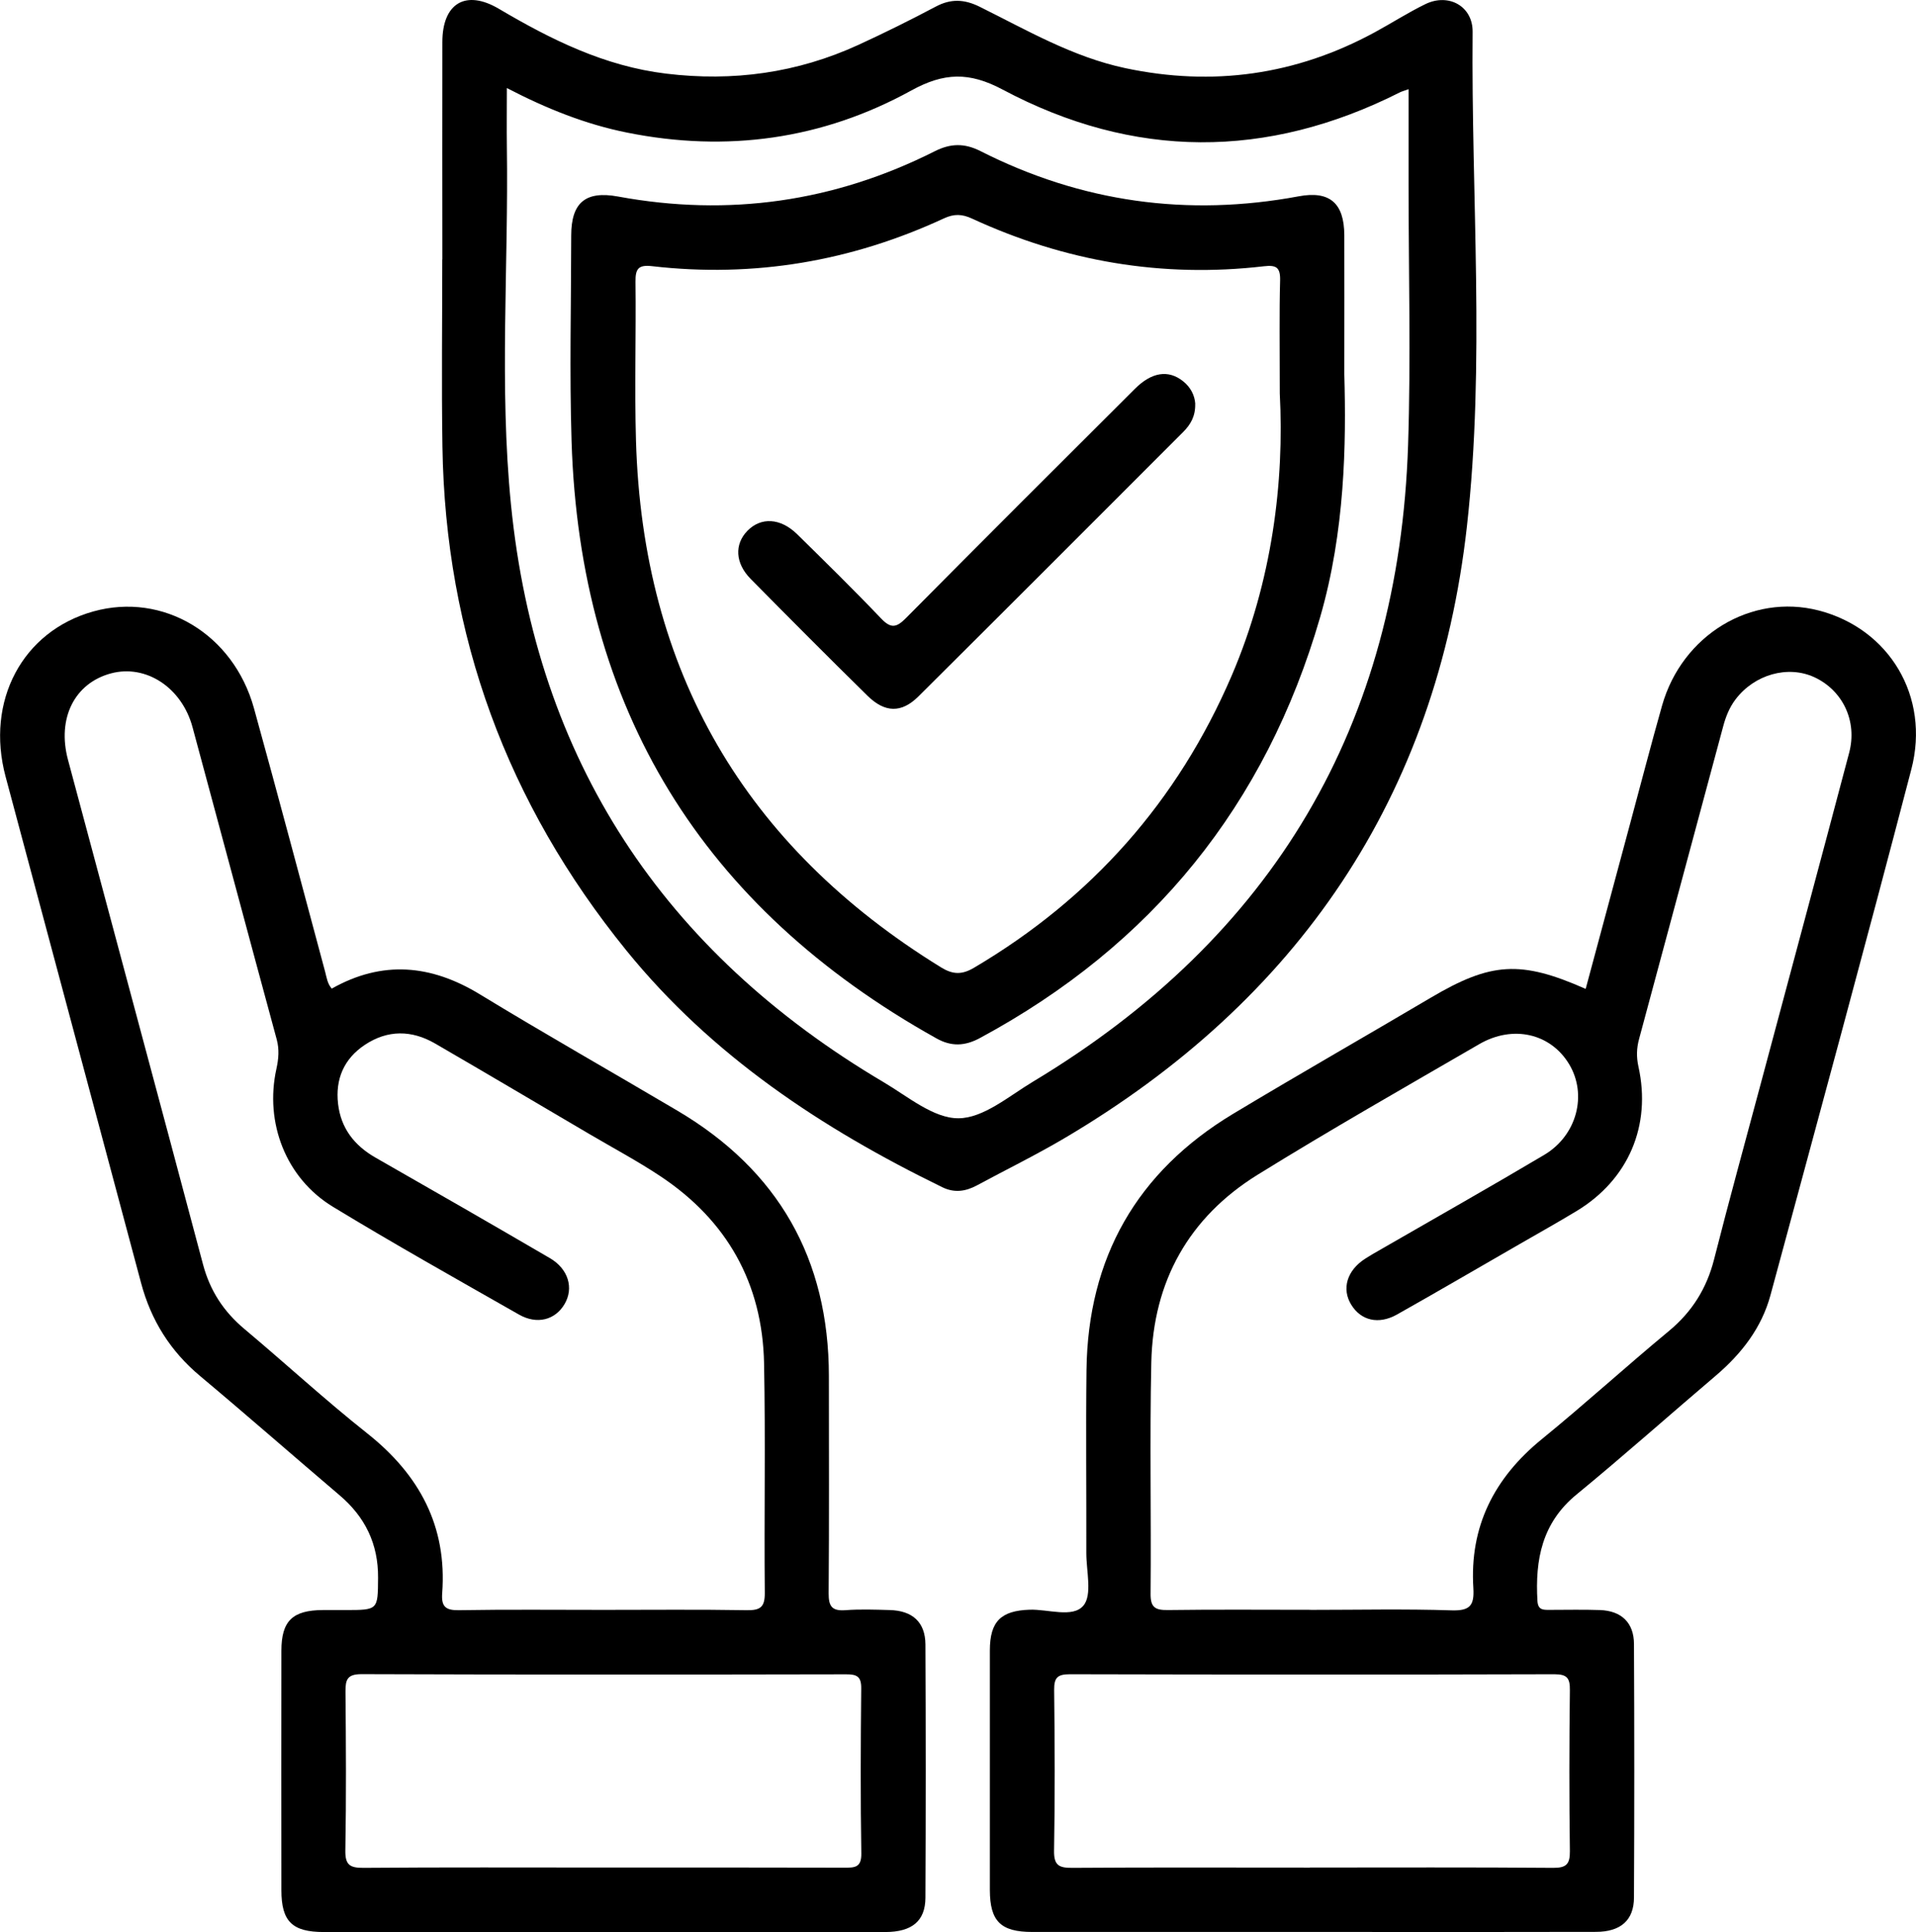 <svg xmlns="http://www.w3.org/2000/svg" xmlns:xlink="http://www.w3.org/1999/xlink" fill="none" version="1.1" width="79.332" height="80" viewBox="0 0 79.332 80"><defs><clipPath id="master_svg0_36_0862"><rect x="0" y="0" width="79.332" height="80" rx="0"/></clipPath></defs><g clip-path="url(#master_svg0_36_0862)"><g><g><g><path d="M13.738,40.935C15.828,39.756,17.841,39.937,19.868,41.172C22.57,42.818,25.321,44.378,28.043,45.987C32.223,48.455,34.317,52.125,34.32,56.98C34.32,59.978,34.334,62.977,34.31,65.975C34.307,66.513,34.447,66.713,35.002,66.673C35.609,66.627,36.224,66.65,36.835,66.667C37.783,66.69,38.311,67.171,38.317,68.089C38.334,71.589,38.334,75.085,38.317,78.584C38.311,79.549,37.756,79.997,36.658,80C32.657,80.003,28.66,80,24.66,80C20.91,80,17.164,80,13.414,80C12.098,80,11.651,79.563,11.651,78.267C11.647,74.965,11.647,71.659,11.651,68.356C11.651,67.117,12.111,66.673,13.374,66.667C13.678,66.667,13.985,66.667,14.289,66.667C15.661,66.667,15.644,66.667,15.654,65.331C15.664,63.932,15.12,62.813,14.058,61.912C12.131,60.275,10.235,58.609,8.295,56.986C7.056,55.951,6.255,54.676,5.841,53.123C3.977,46.134,2.097,39.145,0.231,32.156C-0.607,29.021,0.932,26.136,3.864,25.318C6.749,24.513,9.664,26.249,10.515,29.325C11.52,32.958,12.485,36.601,13.464,40.244C13.527,40.484,13.557,40.735,13.741,40.942L13.738,40.935ZM24.997,66.66C26.971,66.66,28.941,66.64,30.914,66.673C31.482,66.683,31.672,66.55,31.666,65.949C31.636,62.783,31.699,59.614,31.636,56.452C31.569,53.14,30.103,50.535,27.341,48.702C26.396,48.074,25.388,47.537,24.406,46.959C22.276,45.707,20.152,44.448,18.015,43.209C17.047,42.648,16.052,42.635,15.103,43.266C14.239,43.843,13.878,44.688,13.998,45.71C14.115,46.718,14.673,47.436,15.554,47.937C17.965,49.313,20.369,50.695,22.767,52.095C23.538,52.545,23.765,53.34,23.374,54.001C22.987,54.656,22.236,54.859,21.488,54.432C18.907,52.963,16.319,51.51,13.781,49.967C11.834,48.782,10.953,46.485,11.444,44.261C11.534,43.85,11.571,43.459,11.457,43.039C10.288,38.731,9.136,34.417,7.971,30.109C7.527,28.466,6.044,27.498,4.598,27.882C3.092,28.283,2.354,29.735,2.815,31.462C4.675,38.427,6.555,45.386,8.405,52.352C8.696,53.447,9.26,54.308,10.121,55.03C11.824,56.459,13.46,57.968,15.2,59.347C17.361,61.06,18.516,63.187,18.309,65.975C18.269,66.516,18.443,66.683,18.993,66.673C20.994,66.64,22.994,66.66,24.994,66.66L24.997,66.66ZM24.964,77.329C28.293,77.329,31.626,77.325,34.955,77.335C35.382,77.335,35.673,77.339,35.663,76.744C35.626,74.47,35.636,72.193,35.659,69.919C35.666,69.425,35.486,69.325,35.035,69.328C28.347,69.341,21.658,69.345,14.97,69.321C14.379,69.321,14.302,69.545,14.305,70.046C14.325,72.236,14.339,74.43,14.299,76.621C14.289,77.225,14.489,77.345,15.053,77.342C18.356,77.315,21.658,77.329,24.961,77.329L24.964,77.329Z" fill="#000000" fill-opacity="1" style="mix-blend-mode:passthrough"/></g><g><path d="M65.655,40.945C66.27,38.661,66.881,36.39,67.492,34.116C67.933,32.484,68.357,30.844,68.817,29.218C69.646,26.293,72.511,24.56,75.302,25.278C78.214,26.029,79.927,28.834,79.139,31.856C77.242,39.128,75.269,46.378,73.305,53.634C72.938,54.986,72.106,56.055,71.045,56.96C69.118,58.596,67.231,60.279,65.278,61.882C63.845,63.057,63.558,64.583,63.658,66.293C63.682,66.673,63.899,66.66,64.159,66.66C64.854,66.66,65.548,66.643,66.243,66.667C67.131,66.697,67.652,67.188,67.655,68.072C67.672,71.572,67.672,75.071,67.655,78.571C67.652,79.512,67.104,79.99,66.086,79.993C62.697,80.003,59.307,79.997,55.918,79.997C51.527,79.997,47.139,79.997,42.748,79.997C41.433,79.997,40.989,79.556,40.985,78.26C40.982,74.955,40.982,71.649,40.985,68.343C40.985,67.134,41.446,66.693,42.632,66.653C43.396,66.627,44.418,67.004,44.856,66.486C45.233,66.046,44.979,65.057,44.979,64.313C44.986,61.785,44.956,59.257,44.986,56.729C45.046,52.078,47.069,48.522,51.056,46.121C53.768,44.491,56.516,42.922,59.241,41.312C61.732,39.84,62.96,39.756,65.649,40.945L65.655,40.945ZM54.275,66.66C56.219,66.66,58.165,66.617,60.109,66.68C60.87,66.703,61.047,66.473,61.004,65.758C60.843,63.211,61.865,61.2,63.835,59.594C65.622,58.138,67.328,56.582,69.101,55.113C70.06,54.318,70.664,53.353,70.971,52.148C71.592,49.704,72.263,47.269,72.915,44.832C74.133,40.277,75.359,35.729,76.564,31.171C76.912,29.859,76.297,28.587,75.125,28.042C74.027,27.535,72.641,27.926,71.859,28.961C71.602,29.301,71.452,29.685,71.345,30.089C70.186,34.4,69.028,38.711,67.866,43.022C67.762,43.403,67.752,43.767,67.839,44.161C68.383,46.615,67.422,48.849,65.275,50.148C64.49,50.622,63.692,51.069,62.897,51.527C61.214,52.495,59.538,53.477,57.845,54.429C57.08,54.859,56.356,54.682,55.952,54.031C55.541,53.373,55.768,52.605,56.523,52.121C56.756,51.971,56.997,51.834,57.237,51.697C59.471,50.408,61.718,49.139,63.939,47.82C65.298,47.012,65.729,45.319,64.967,44.06C64.203,42.795,62.647,42.424,61.247,43.236C58.175,45.019,55.087,46.775,52.068,48.645C49.22,50.412,47.744,53.066,47.67,56.412C47.6,59.604,47.67,62.8,47.64,65.992C47.634,66.566,47.837,66.673,48.355,66.667C50.328,66.64,52.299,66.657,54.272,66.657L54.275,66.66ZM54.235,77.329C57.594,77.329,60.95,77.315,64.31,77.342C64.857,77.345,65.007,77.188,65.001,76.647C64.971,74.427,64.974,72.206,65.001,69.989C65.007,69.495,64.894,69.325,64.363,69.325C57.675,69.345,50.986,69.341,44.298,69.325C43.78,69.325,43.643,69.468,43.647,69.979C43.673,72.2,43.683,74.42,43.643,76.637C43.633,77.265,43.874,77.345,44.411,77.342C47.687,77.319,50.963,77.332,54.235,77.332L54.235,77.329Z" fill="#000000" fill-opacity="1" style="mix-blend-mode:passthrough"/></g><g><path d="M18.316,10.742C18.316,7.744,18.309,4.742,18.316,1.743C18.316,0.14,19.277,-0.447,20.65,0.361C22.817,1.64,25.031,2.741,27.579,3.049C30.35,3.386,33.005,3.022,35.539,1.86C36.624,1.362,37.693,0.831,38.745,0.274C39.372,-0.06,39.927,-0.033,40.558,0.277C42.518,1.249,44.418,2.361,46.595,2.822C50.218,3.59,53.657,3.109,56.913,1.342C57.621,0.958,58.299,0.521,59.02,0.17C59.979,-0.297,60.984,0.257,60.974,1.319C60.91,8.148,61.498,15.013,60.737,21.802C59.484,32.988,53.744,41.436,44.034,47.153C42.865,47.84,41.64,48.441,40.444,49.086C39.977,49.336,39.516,49.403,39.015,49.159C34.026,46.725,29.472,43.717,25.929,39.349C20.997,33.265,18.439,26.319,18.319,18.489C18.279,15.908,18.312,13.323,18.312,10.739L18.316,10.742ZM58.322,3.693C58.109,3.77,58.028,3.79,57.958,3.827C52.455,6.602,46.939,6.595,41.516,3.71C40.124,2.969,39.082,3.005,37.733,3.747C34.053,5.773,30.093,6.321,25.962,5.49C24.246,5.146,22.633,4.501,20.987,3.646C20.987,4.531,20.977,5.299,20.987,6.071C21.06,11.013,20.666,15.975,21.157,20.893C22.209,31.465,27.462,39.419,36.594,44.815C37.593,45.406,38.655,46.311,39.686,46.304C40.718,46.301,41.777,45.386,42.772,44.788C52.719,38.811,57.925,30.016,58.302,18.419C58.419,14.839,58.322,11.253,58.322,7.67C58.322,6.371,58.322,5.069,58.322,3.686L58.322,3.693Z" fill="#000000" fill-opacity="1" style="mix-blend-mode:passthrough"/></g><g><path d="M55.661,15.494C55.744,18.375,55.688,22.008,54.662,25.551C52.408,33.342,47.7,39.142,40.568,42.985C39.947,43.319,39.386,43.343,38.765,42.992C29.078,37.582,24.005,29.348,23.665,18.252C23.578,15.42,23.648,12.585,23.651,9.754C23.651,8.391,24.243,7.89,25.592,8.138C30.173,8.982,34.547,8.358,38.701,6.264C39.362,5.93,39.937,5.924,40.591,6.254C44.772,8.375,49.169,8.986,53.778,8.128C55.053,7.89,55.654,8.411,55.661,9.73C55.667,11.397,55.661,13.063,55.661,15.494ZM52.989,16.292C52.989,14.328,52.966,12.969,53.003,11.61C53.016,11.063,52.836,10.969,52.332,11.026C48.121,11.517,44.094,10.826,40.251,9.053C39.833,8.859,39.503,8.849,39.085,9.042C35.245,10.822,31.215,11.507,27.007,11.023C26.433,10.956,26.306,11.126,26.313,11.667C26.34,13.861,26.269,16.055,26.333,18.249C26.61,27.789,30.837,35.051,38.965,40.057C39.449,40.354,39.823,40.371,40.327,40.073C45.196,37.198,48.759,33.181,50.993,27.989C52.682,24.055,53.18,19.928,52.989,16.292Z" fill="#000000" fill-opacity="1" style="mix-blend-mode:passthrough"/></g><g><path d="M49.487,16.726C49.5,17.24,49.29,17.587,48.986,17.891C45.336,21.541,41.69,25.197,38.027,28.837C37.322,29.538,36.634,29.515,35.913,28.804C34.29,27.208,32.684,25.595,31.085,23.975C30.437,23.321,30.403,22.536,30.948,21.978C31.509,21.404,32.317,21.444,33.008,22.122C34.177,23.271,35.345,24.416,36.474,25.601C36.885,26.036,37.115,25.996,37.516,25.588C40.661,22.413,43.824,19.257,46.989,16.102C47.687,15.404,48.375,15.303,48.979,15.781C49.303,16.035,49.467,16.375,49.49,16.723L49.487,16.726Z" fill="#000000" fill-opacity="1" style="mix-blend-mode:passthrough"/></g></g></g></g></svg>
